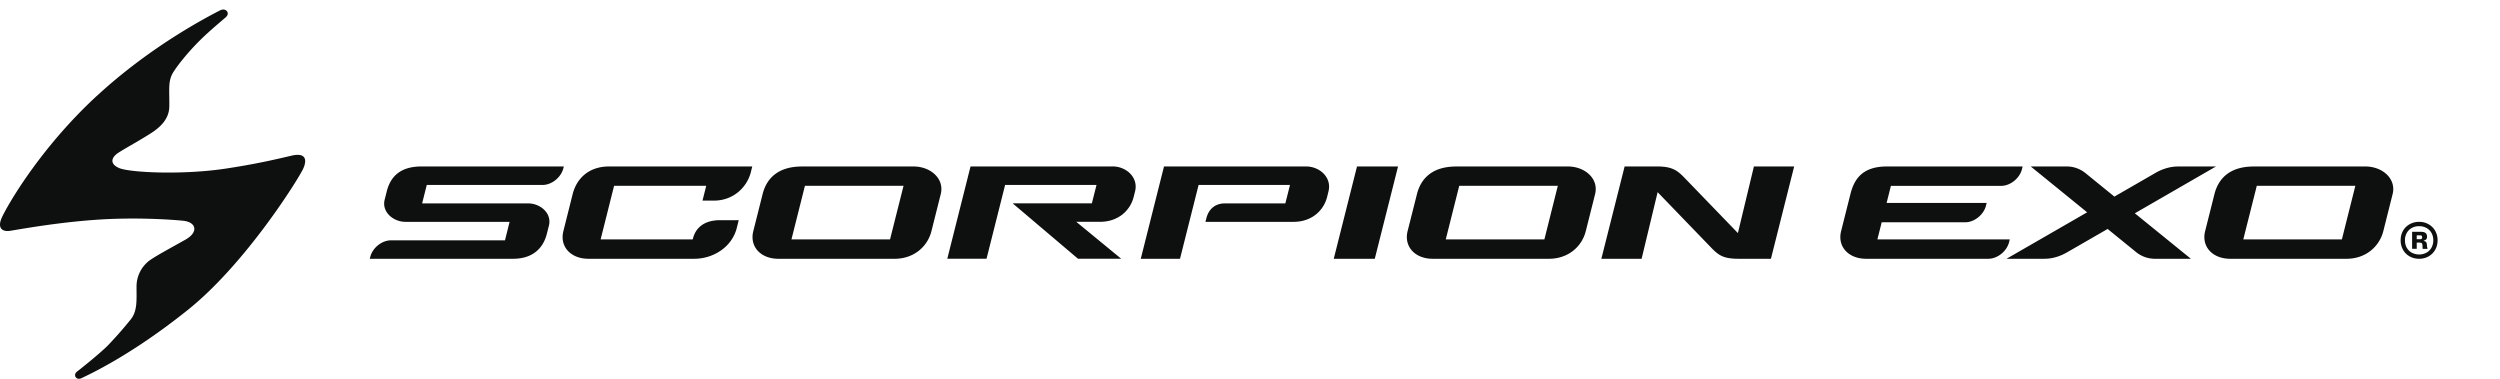 <svg xmlns="http://www.w3.org/2000/svg" xml:space="preserve" width="958.3" height="145.2"><path d="M287.1 835.7c-172-158.3-268.3-330-282-361-13.8-31.2 2.4-42 25.3-38.3 23 3.6 131.4 23.6 246.4 32C391.8 477 500 470 540 466c39-4 46.1-33.5 7-55.6-39.3-22.2-81.5-44.7-104-60a95.8 95.8 0 0 1-40.4-79.3c-.3-35.9 3.6-70.6-17.4-96.4A1156 1156 0 0 0 317.7 98C296 76 239.8 30.9 227.2 21.3c-12.6-9.6-3-27.5 13.8-19.1 16.8 8.4 142 64 313.2 201.2 171.2 137.1 326.3 386.8 339.5 415.5C907 647.7 900 667.3 860 658c-40.9-9.4-98.5-23.8-196.4-38.5-125.8-18.8-280-11.6-312 1.8-29.6 12.5-23.1 32-2.6 45.2 17.3 11.3 52.7 30.8 77.4 46 24.7 15.4 71.9 40.3 72.8 90 .9 49.5-5.1 75.6 12.7 103 17.8 27.4 48 62.9 76.8 91.6 28.8 28.7 63 56.6 77.1 69 14 12.4 0 29.3-17.5 20-29.2-15.3-199.1-101.3-361-250.4M6534 626H6422c-21.7 0-44.6-6.4-65.6-18.5l-121.9-70.3-86.5 70.3a88 88 0 0 1-56.2 18.6h-104l166.4-135.2-237.7-137h112.2c21.7 0 44.5 6.5 65.6 18.6l120.3 69.3 85.3-69.3a88.1 88.1 0 0 1 56.2-18.6h104L6294.8 488l239.2 138M5862.7 353.9c27 0 54.5 22 61.3 49l2 8.1h-390.3l12.7 50.5h246.1c27 0 54.5 22 61.4 49l2 8.1h-295l12.6 50.3h325c27 0 54.5 22 61.4 49l2 8.2h-400c-72 0-96.5-36.6-107.8-81.7l-27.4-108.9c-11.4-45 21-81.6 73.9-81.6h360M3932.7 353.9h121l68.6 272.2h-121l-68.6-272.2M3280.6 626h-418.9L2793.2 354h115.7l54.8 217.7h269.5l-13.7-54.4H2986l192.6-163.3H3306l-132.5 108.9h70.4c53 0 88.7 32.9 98.9 73.5l4.1 16.3c10.2 40.6-25.6 73.5-66.2 73.5M2624.4 411h-290.7l39.7 158h290.8zm69 215h-328.8c-72 0-104.7-36.5-116-81.6l-27.4-108.9c-11.4-45 21-81.6 73.9-81.6h342.7c57.5 0 97.4 36.5 108.7 81.6l27.4 109c11.4 45-29.3 81.6-80.5 81.6M4553.8 411H4263l39.7 158h290.7zm69 215H4294c-72 0-104.7-36.5-116-81.6l-27.5-108.9c-11.3-45 21.1-81.6 74-81.6h342.7c57.5 0 97.4 36.5 108.7 81.6l27.4 109c11.4 45-29.3 81.6-80.6 81.6M6905.3 411h-290.7l39.8 158H6945zm69 215h-328.8c-72 0-104.6-36.5-116-81.6l-27.4-108.9c-11.4-45 21-81.6 74-81.6h342.7c57.4 0 97.3 36.5 108.7 81.6l27.4 109c11.3 45-29.4 81.6-80.6 81.6M1140.4 552.6l-6.2-24.5c-9-36.1 25.3-65.3 61.4-65.3h307l-13.6-54.5h-336c-27 0-54.5-22-61.3-49l-1.4-5.4h422.4c59.9 0 89.5 32.9 99.7 73.5l6.2 24.5c9 36-25.2 65.3-61.3 65.3h-312.6l13.7 54.4h341.4c27 0 54.5 22 61.3 49l1.4 5.5h-419.7c-65.6 0-92.2-33-102.4-73.5M2047 353.9c57.2 0 111.5 35.3 125.4 90.6l5.8 23.2h-55c-46.8 0-72-22.4-79.9-54l-.7-2.7H1771l39.7 158h271.7l-11-43.6h34c55.2 0 97 37.7 108.7 84.4l4 16.3h-421.6c-61.8 0-96.6-36.6-108-81.7l-27.3-108.9c-11.4-45 21-81.6 73.9-81.6h311.8M3554.4 462.8h260c53 0 88.6 32.9 98.8 73.5l4 16.3c10.3 40.6-25.5 73.5-66.1 73.5h-418.9l-68.5-272.2h115.7l54.8 217.7h269.5l-13.7-54.4h-178.3c-31 0-48.5-19.5-54.5-43.6l-2.8-10.8M5049.5 382.7c19.2-18.7 33-28.8 76.5-28.8h95.8l68.5 272.2h-118.7l-47.2-196.4-161.8 167.5c-19.2 18.7-34.6 28.9-76.5 28.9h-95.7l-68.6-272.2h118.7l47.2 196.4 161.8-167.6M7112.4 433.4h26.4c6 0 10.3-1.2 13.3-3.5 2.9-2.4 4.3-6 4.3-10.7 0-3.3-.7-5.9-2.3-7.7-1.6-1.8-4-3.2-7.4-4v-1.3c3.6-.5 6-1.6 7.2-3.4a17 17 0 0 0 2.1-8.4c0-1.7.3-3.5.6-5.3l1-4.6.2-1.3h-14.4a828.4 828.4 0 0 1-.4 7.9v.9c0 3.6-.7 6.2-2 7.6-1.4 1.4-3.9 2-7.4 2h-8.2v10h10c1.6 0 2.9.1 3.8.5 1 .4 1.6 1 2 1.8.5.8.7 1.9.7 3.3 0 2.2-.5 3.7-1.4 4.5-1 .9-2.6 1.3-5 1.3h-9.5v-39.8h-13.6zm41.8-61.8a37.3 37.3 0 0 1 15 14.6 43.6 43.6 0 0 1 5.6 22.3 43 43 0 0 1-5.5 22 37.5 37.5 0 0 1-15 14.5 44 44 0 0 1-21.1 5c-7.8 0-15-1.6-21.3-5a38 38 0 0 1-15-14.5 42.5 42.5 0 0 1-5.6-22c0-8.5 1.8-16 5.5-22.3a37.8 37.8 0 0 1 15.1-14.6c6.4-3.3 13.5-5 21.3-5a44 44 0 0 1 21 5zm-48.6-10.9a50.7 50.7 0 0 0-19.8 19.3 55.4 55.4 0 0 0-7.2 28.5c0 10.6 2.4 20 7.2 28.3a50.2 50.2 0 0 0 19.8 19.2 56.9 56.9 0 0 0 27.6 6.8c10 0 19-2.3 27.3-6.9a51 51 0 0 0 19.7-19.2 54.8 54.8 0 0 0 7.3-28.2c0-10.8-2.5-20.3-7.3-28.5a50.9 50.9 0 0 0-19.7-19.3 55.7 55.7 0 0 0-27.3-6.8c-10.1 0-19.3 2.2-27.6 6.8" style="fill:#0e0f0f;fill-opacity:1;fill-rule:nonzero;stroke:none" transform="matrix(.13 0 0 -.13 0 145.2)"/></svg>